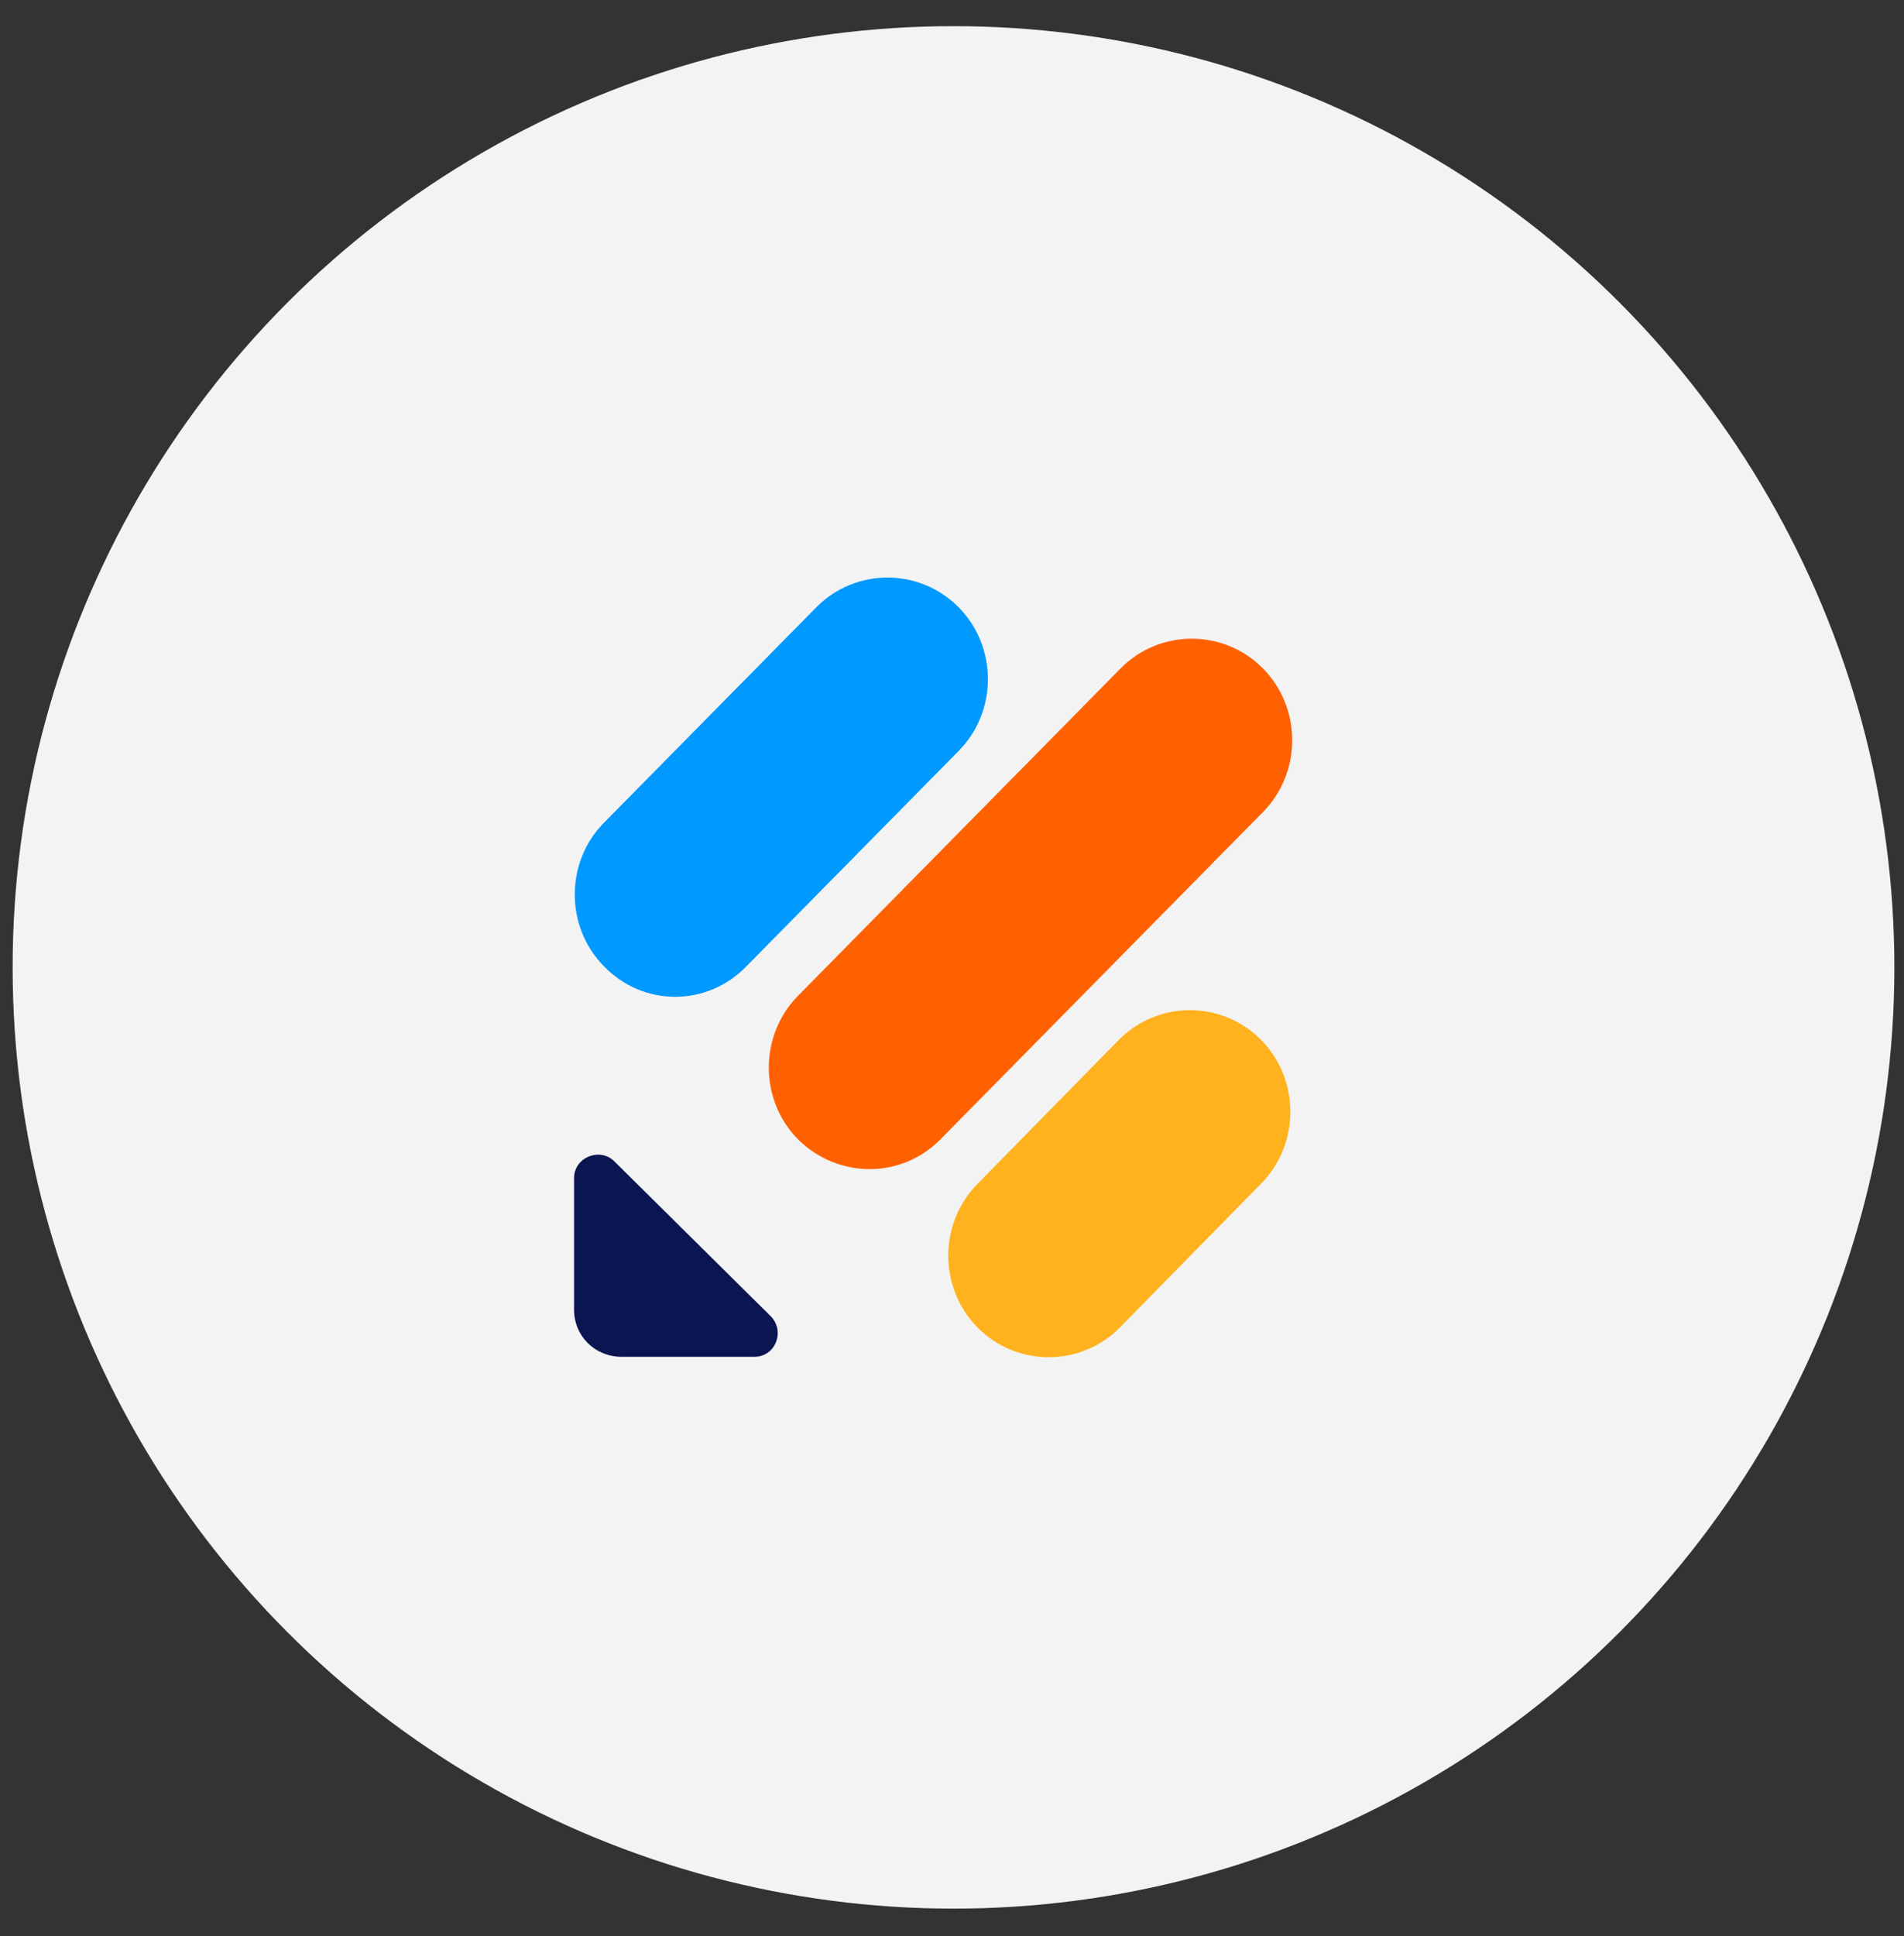 <svg width="61" height="62" viewBox="0 0 61 62" fill="none" xmlns="http://www.w3.org/2000/svg">
<rect x="0" y="0" width="61" height="62" fill="#333333" stroke="none"/>
<circle cx="30.548" cy="30.981" r="30.143" fill="#F3F3F3"/>
<g clip-path="url(#clip0_2165_836)">
<path d="M24.696 42.156C25.163 42.638 24.842 43.451 24.171 43.451H19.909C19.063 43.451 18.392 42.788 18.392 41.945V37.728C18.392 37.066 19.209 36.734 19.676 37.186L24.696 42.156Z" fill="#0A1551"/>
<path d="M31.322 42.517C30.067 41.252 30.067 39.174 31.322 37.909L35.846 33.3C37.101 32.035 39.144 32.035 40.399 33.3C41.654 34.566 41.654 36.644 40.399 37.909L35.875 42.517C34.62 43.782 32.577 43.782 31.322 42.517Z" fill="#FFB21D"/>
<path d="M19.355 30.951C18.1 29.686 18.1 27.608 19.355 26.343L26.156 19.445C27.411 18.18 29.454 18.18 30.709 19.445C31.964 20.71 31.964 22.788 30.709 24.053L23.908 30.951C22.653 32.246 20.61 32.246 19.355 30.951Z" fill="#0099FF"/>
<path d="M25.572 36.493C24.317 35.228 24.317 33.15 25.572 31.885L35.904 21.403C37.159 20.138 39.203 20.138 40.458 21.403C41.713 22.668 41.713 24.746 40.458 26.011L30.125 36.493C28.87 37.758 26.856 37.758 25.572 36.493Z" fill="#FF6100"/>
</g>
<defs>
<clipPath id="clip0_2165_836">
<rect width="23" height="25" fill="white" transform="translate(18.392 18.481)"/>
</clipPath>
</defs>
</svg>

